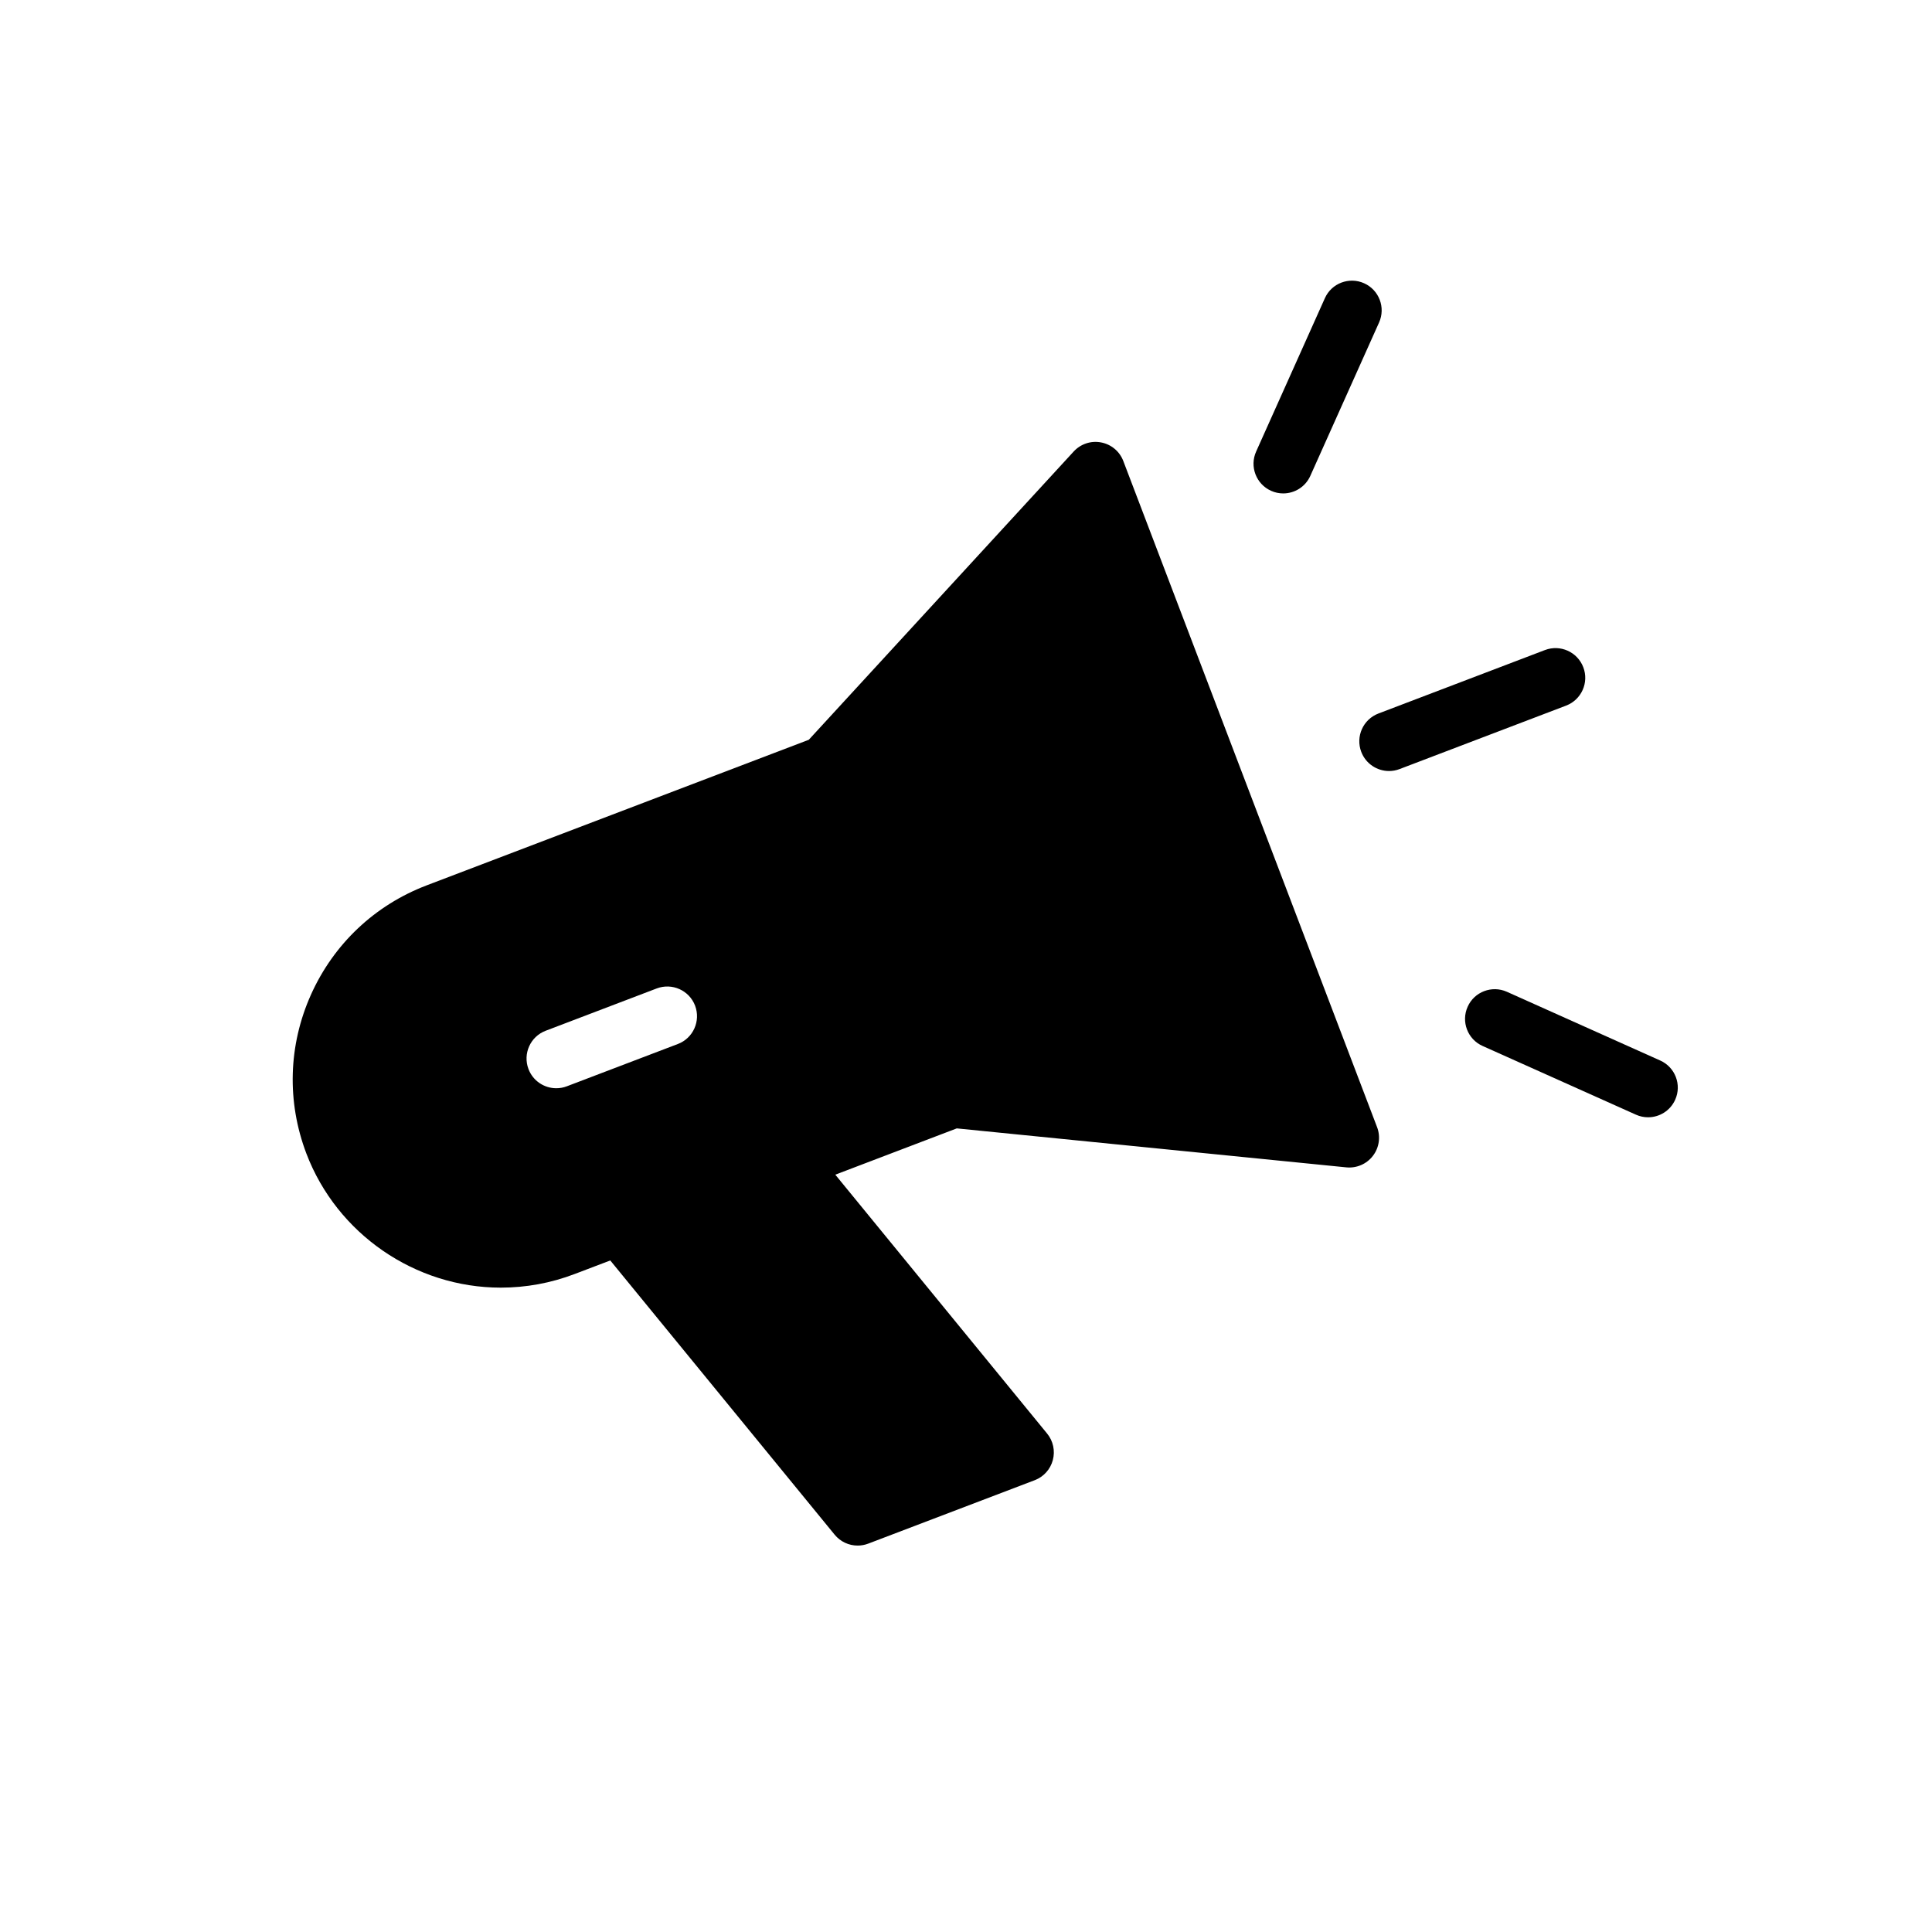 <?xml version="1.0" encoding="UTF-8"?>
<!-- The Best Svg Icon site in the world: iconSvg.co, Visit us! https://iconsvg.co -->
<svg fill="#000000" width="800px" height="800px" version="1.1" viewBox="144 144 512 512" xmlns="http://www.w3.org/2000/svg">
 <g>
  <path d="m441.69 266.18c-0.969-2.551-3.188-4.418-5.871-4.93-2.676-0.527-5.434 0.395-7.281 2.402l-70.203 76.398-101.25 38.574c-13.754 5.242-24.641 15.523-30.668 28.953-6.023 13.438-6.445 28.402-1.211 42.156 8.086 21.23 28.781 35.504 51.5 35.504 6.699 0 13.297-1.211 19.609-3.621l9.414-3.582 59.457 72.668c1.527 1.867 3.777 2.891 6.094 2.891 0.945 0 1.891-0.164 2.801-0.512l44.137-16.816c2.363-0.898 4.148-2.883 4.793-5.328 0.652-2.449 0.094-5.062-1.504-7.016l-56.145-68.621 32.195-12.266 103.24 10.328c2.715 0.262 5.375-0.875 7.039-3.055 1.66-2.156 2.078-5.039 1.109-7.59zm-118.05 154.49-29.426 11.211c-0.922 0.355-1.867 0.512-2.801 0.512-3.172 0-6.164-1.93-7.359-5.078-1.543-4.062 0.488-8.613 4.559-10.156l29.426-11.211c4.055-1.535 8.613 0.488 10.164 4.559 1.539 4.07-0.5 8.621-4.562 10.164z"/>
  <path d="m563.59 320.83c-1.551-4.07-6.102-6.109-10.164-4.559l-44.129 16.816c-4.062 1.551-6.094 6.094-4.551 10.164 1.195 3.141 4.188 5.078 7.359 5.078 0.93 0 1.883-0.164 2.801-0.52l44.129-16.816c4.066-1.551 6.106-6.102 4.555-10.164z"/>
  <path d="m480.85 274.07c1.047 0.473 2.133 0.691 3.211 0.691 3.016 0 5.879-1.73 7.188-4.652l18.215-40.637c1.785-3.969 0.008-8.629-3.961-10.406s-8.637 0-10.398 3.961l-18.215 40.637c-1.785 3.965-0.008 8.625 3.961 10.406z"/>
  <path d="m583.98 425.05-40.637-18.215c-3.969-1.777-8.637 0-10.398 3.961-1.785 3.969-0.008 8.629 3.961 10.398l40.637 18.207c1.047 0.473 2.133 0.691 3.211 0.691 3.016 0 5.879-1.73 7.188-4.652 1.785-3.957 0.004-8.617-3.961-10.391z"/>
 </g>
</svg>